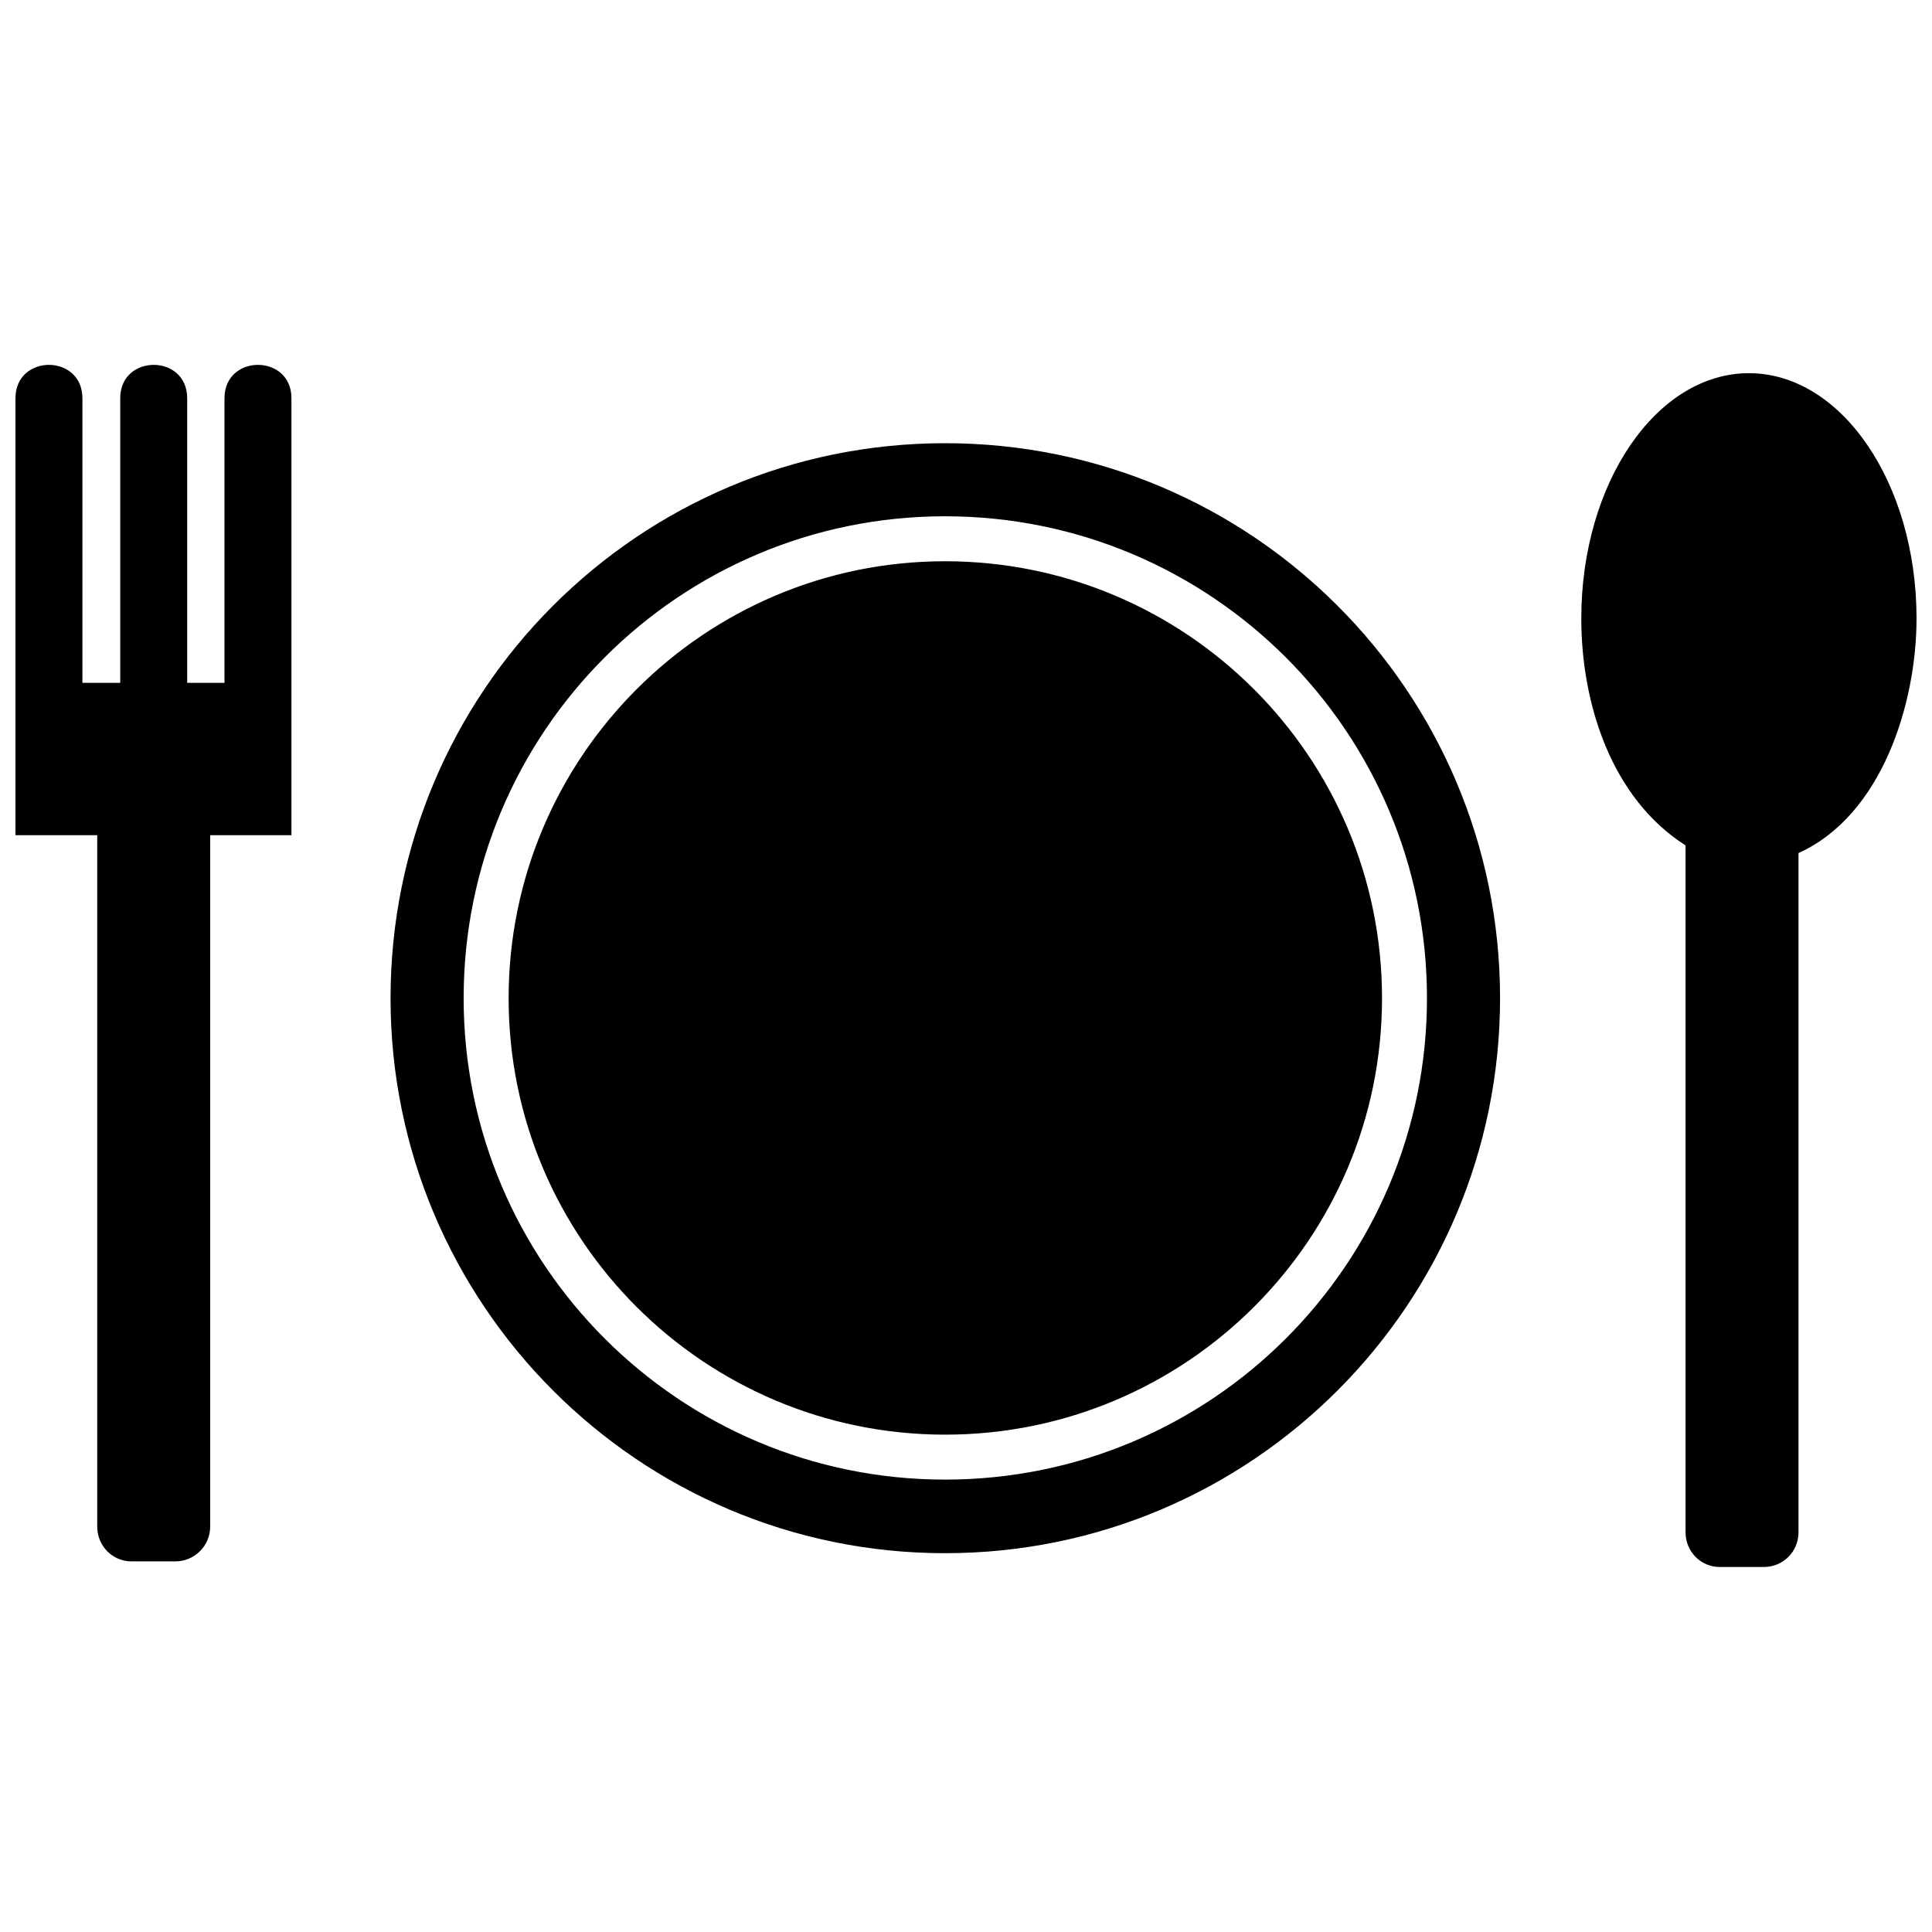 <?xml version="1.0" encoding="UTF-8"?>
<!-- Uploaded to: SVG Repo, www.svgrepo.com, Generator: SVG Repo Mixer Tools -->
<svg width="800px" height="800px" version="1.1" viewBox="144 144 512 512" xmlns="http://www.w3.org/2000/svg">
 <defs>
  <clipPath id="a">
   <path d="m148.09 240h503.81v320h-503.81z"/>
  </clipPath>
 </defs>
 <g clip-path="url(#a)">
  <path d="m165.84 249.53v75.438h10.023v-75.438c0-11.781 17.742-11.781 17.742 0v75.438h9.887v-75.438c0-11.781 17.742-11.781 17.742 0v115.8h-21.535v183.24c0 5.144-4.199 9.211-9.211 9.211h-11.648c-5.012 0-9.074-4.062-9.074-9.211v-183.24h-21.668v-115.8c0-11.781 17.742-11.781 17.742 0zm454.78 120.54v179.99c0 5.144-4.062 9.211-9.211 9.211h-11.648c-5.012 0-9.074-4.062-9.074-9.211v-182.02c-19.773-12.594-27.629-37.785-27.629-60.133 0-35.891 19.91-65.008 44.422-65.008 24.512 0 44.422 29.117 44.422 65.008 0 22.348-9.074 52.141-31.285 62.164zm-226.17-77.332c63.926 0 115.8 51.871 115.8 115.8s-51.871 115.66-115.8 115.66c-63.789 0-115.66-51.734-115.66-115.66s51.871-115.8 115.66-115.8zm0-31.285c81.258 0 147.08 65.82 147.08 147.08 0 81.125-65.82 147.08-147.08 147.08-81.125 0-146.95-65.957-146.95-147.08 0-81.258 65.82-147.08 146.95-147.08zm0 19.367c70.559 0 127.71 57.152 127.71 127.71 0 70.426-57.152 127.58-127.71 127.58-70.426 0-127.58-57.152-127.58-127.58 0-70.559 57.152-127.71 127.58-127.71z" fill-rule="evenodd"/>
 </g>
</svg>